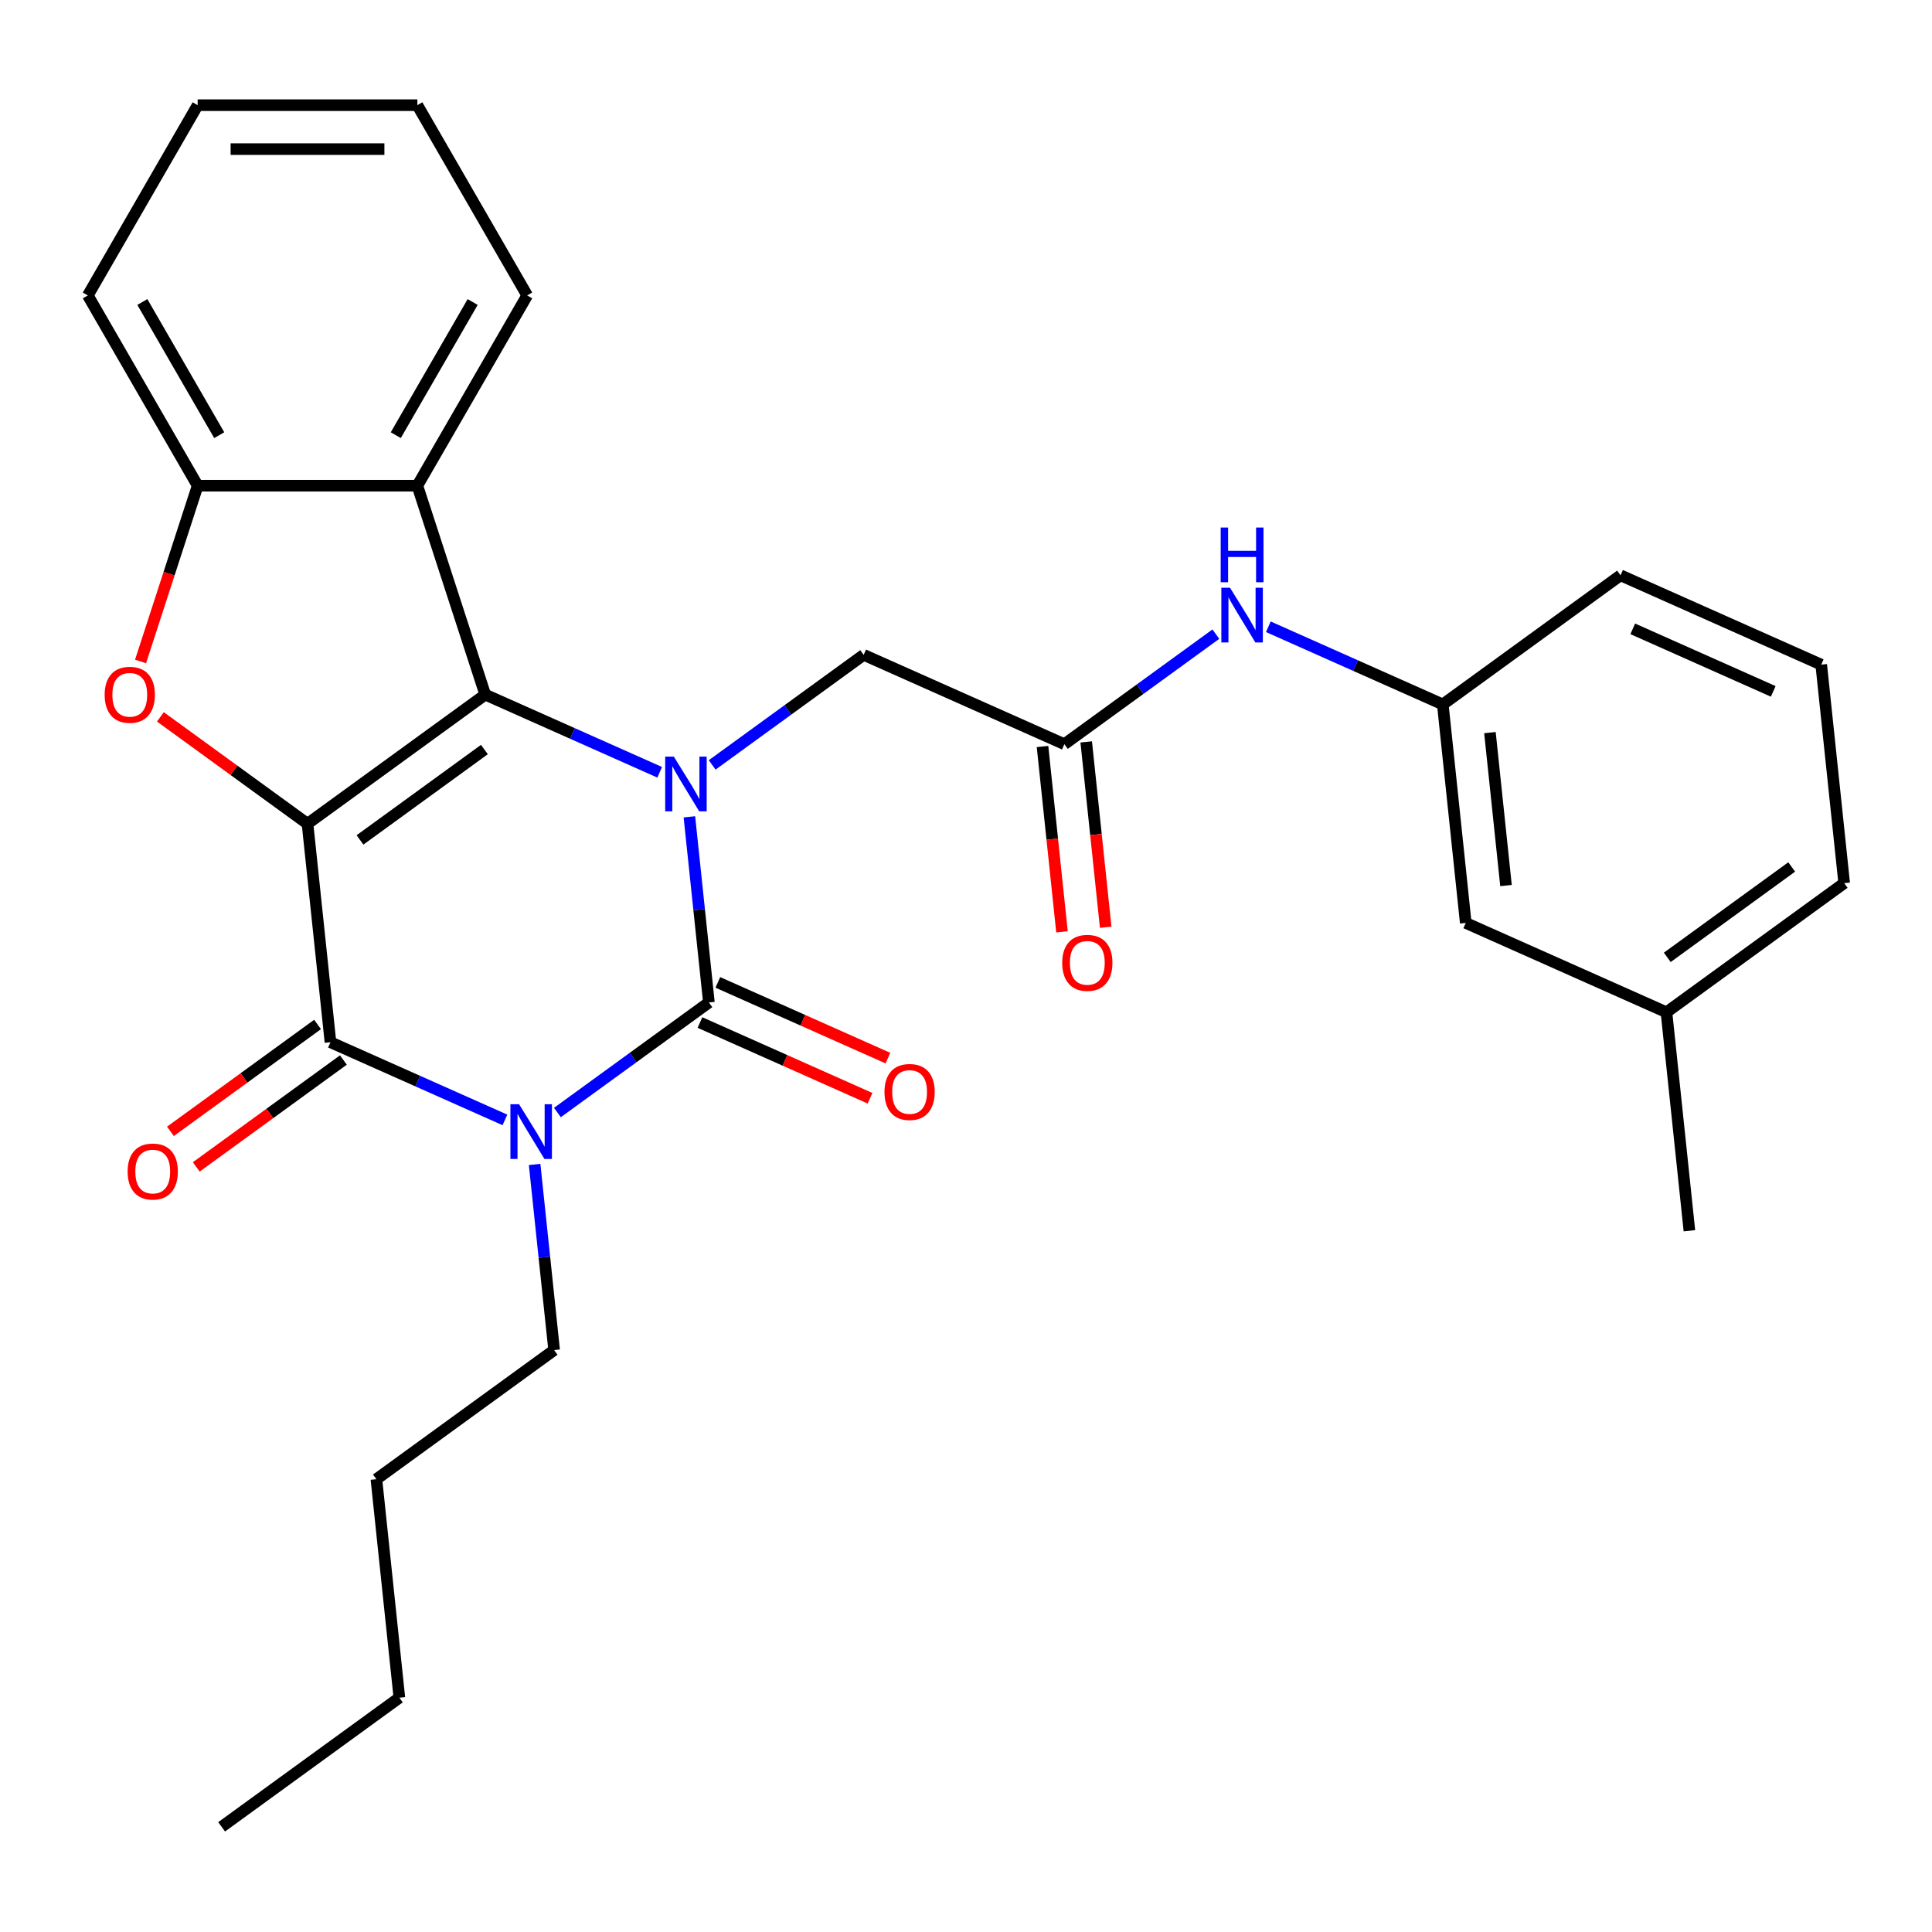 <?xml version='1.0' encoding='iso-8859-1'?>
<svg version='1.1' baseProfile='full'
              xmlns='http://www.w3.org/2000/svg'
                      xmlns:rdkit='http://www.rdkit.org/xml'
                      xmlns:xlink='http://www.w3.org/1999/xlink'
                  xml:space='preserve'
width='1000px' height='1000px' viewBox='0 0 1000 1000'>
<!-- END OF HEADER -->
<rect style='opacity:1.0;fill:#FFFFFF;stroke:none' width='1000' height='1000' x='0' y='0'> </rect>
<path class='bond-1' d='M 159.165,426.374 L 251.159,359.536' style='fill:none;fill-rule:evenodd;stroke:#000000;stroke-width:6px;stroke-linecap:butt;stroke-linejoin:miter;stroke-opacity:1' />
<path class='bond-1' d='M 186.332,434.747 L 250.727,387.96' style='fill:none;fill-rule:evenodd;stroke:#000000;stroke-width:6px;stroke-linecap:butt;stroke-linejoin:miter;stroke-opacity:1' />
<path class='bond-4' d='M 159.165,426.374 L 171.051,539.461' style='fill:none;fill-rule:evenodd;stroke:#000000;stroke-width:6px;stroke-linecap:butt;stroke-linejoin:miter;stroke-opacity:1' />
<path class='bond-5' d='M 159.165,426.374 L 121.09,398.71' style='fill:none;fill-rule:evenodd;stroke:#000000;stroke-width:6px;stroke-linecap:butt;stroke-linejoin:miter;stroke-opacity:1' />
<path class='bond-5' d='M 121.09,398.71 L 83.014,371.047' style='fill:none;fill-rule:evenodd;stroke:#FF0000;stroke-width:6px;stroke-linecap:butt;stroke-linejoin:miter;stroke-opacity:1' />
<path class='bond-0' d='M 261.348,579.664 L 216.2,559.563' style='fill:none;fill-rule:evenodd;stroke:#0000FF;stroke-width:6px;stroke-linecap:butt;stroke-linejoin:miter;stroke-opacity:1' />
<path class='bond-0' d='M 216.2,559.563 L 171.051,539.461' style='fill:none;fill-rule:evenodd;stroke:#000000;stroke-width:6px;stroke-linecap:butt;stroke-linejoin:miter;stroke-opacity:1' />
<path class='bond-3' d='M 288.514,575.843 L 327.719,547.359' style='fill:none;fill-rule:evenodd;stroke:#0000FF;stroke-width:6px;stroke-linecap:butt;stroke-linejoin:miter;stroke-opacity:1' />
<path class='bond-3' d='M 327.719,547.359 L 366.925,518.874' style='fill:none;fill-rule:evenodd;stroke:#000000;stroke-width:6px;stroke-linecap:butt;stroke-linejoin:miter;stroke-opacity:1' />
<path class='bond-15' d='M 276.718,602.714 L 281.767,650.757' style='fill:none;fill-rule:evenodd;stroke:#0000FF;stroke-width:6px;stroke-linecap:butt;stroke-linejoin:miter;stroke-opacity:1' />
<path class='bond-15' d='M 281.767,650.757 L 286.817,698.799' style='fill:none;fill-rule:evenodd;stroke:#000000;stroke-width:6px;stroke-linecap:butt;stroke-linejoin:miter;stroke-opacity:1' />
<path class='bond-2' d='M 251.159,359.536 L 296.307,379.638' style='fill:none;fill-rule:evenodd;stroke:#000000;stroke-width:6px;stroke-linecap:butt;stroke-linejoin:miter;stroke-opacity:1' />
<path class='bond-2' d='M 296.307,379.638 L 341.456,399.739' style='fill:none;fill-rule:evenodd;stroke:#0000FF;stroke-width:6px;stroke-linecap:butt;stroke-linejoin:miter;stroke-opacity:1' />
<path class='bond-6' d='M 251.159,359.536 L 216.02,251.391' style='fill:none;fill-rule:evenodd;stroke:#000000;stroke-width:6px;stroke-linecap:butt;stroke-linejoin:miter;stroke-opacity:1' />
<path class='bond-8' d='M 368.621,395.918 L 407.827,367.433' style='fill:none;fill-rule:evenodd;stroke:#0000FF;stroke-width:6px;stroke-linecap:butt;stroke-linejoin:miter;stroke-opacity:1' />
<path class='bond-8' d='M 407.827,367.433 L 447.033,338.949' style='fill:none;fill-rule:evenodd;stroke:#000000;stroke-width:6px;stroke-linecap:butt;stroke-linejoin:miter;stroke-opacity:1' />
<path class='bond-30' d='M 356.826,422.789 L 361.875,470.832' style='fill:none;fill-rule:evenodd;stroke:#0000FF;stroke-width:6px;stroke-linecap:butt;stroke-linejoin:miter;stroke-opacity:1' />
<path class='bond-30' d='M 361.875,470.832 L 366.925,518.874' style='fill:none;fill-rule:evenodd;stroke:#000000;stroke-width:6px;stroke-linecap:butt;stroke-linejoin:miter;stroke-opacity:1' />
<path class='bond-10' d='M 362.3,529.262 L 406.318,548.86' style='fill:none;fill-rule:evenodd;stroke:#000000;stroke-width:6px;stroke-linecap:butt;stroke-linejoin:miter;stroke-opacity:1' />
<path class='bond-10' d='M 406.318,548.86 L 450.337,568.459' style='fill:none;fill-rule:evenodd;stroke:#FF0000;stroke-width:6px;stroke-linecap:butt;stroke-linejoin:miter;stroke-opacity:1' />
<path class='bond-10' d='M 371.55,508.486 L 415.568,528.084' style='fill:none;fill-rule:evenodd;stroke:#000000;stroke-width:6px;stroke-linecap:butt;stroke-linejoin:miter;stroke-opacity:1' />
<path class='bond-10' d='M 415.568,528.084 L 459.587,547.683' style='fill:none;fill-rule:evenodd;stroke:#FF0000;stroke-width:6px;stroke-linecap:butt;stroke-linejoin:miter;stroke-opacity:1' />
<path class='bond-11' d='M 164.367,530.262 L 126.292,557.925' style='fill:none;fill-rule:evenodd;stroke:#000000;stroke-width:6px;stroke-linecap:butt;stroke-linejoin:miter;stroke-opacity:1' />
<path class='bond-11' d='M 126.292,557.925 L 88.216,585.589' style='fill:none;fill-rule:evenodd;stroke:#FF0000;stroke-width:6px;stroke-linecap:butt;stroke-linejoin:miter;stroke-opacity:1' />
<path class='bond-11' d='M 177.735,548.661 L 139.659,576.324' style='fill:none;fill-rule:evenodd;stroke:#000000;stroke-width:6px;stroke-linecap:butt;stroke-linejoin:miter;stroke-opacity:1' />
<path class='bond-11' d='M 139.659,576.324 L 101.584,603.988' style='fill:none;fill-rule:evenodd;stroke:#FF0000;stroke-width:6px;stroke-linecap:butt;stroke-linejoin:miter;stroke-opacity:1' />
<path class='bond-7' d='M 72.748,342.373 L 87.529,296.882' style='fill:none;fill-rule:evenodd;stroke:#FF0000;stroke-width:6px;stroke-linecap:butt;stroke-linejoin:miter;stroke-opacity:1' />
<path class='bond-7' d='M 87.529,296.882 L 102.31,251.391' style='fill:none;fill-rule:evenodd;stroke:#000000;stroke-width:6px;stroke-linecap:butt;stroke-linejoin:miter;stroke-opacity:1' />
<path class='bond-17' d='M 216.02,251.391 L 272.876,152.915' style='fill:none;fill-rule:evenodd;stroke:#000000;stroke-width:6px;stroke-linecap:butt;stroke-linejoin:miter;stroke-opacity:1' />
<path class='bond-17' d='M 204.853,225.248 L 244.652,156.315' style='fill:none;fill-rule:evenodd;stroke:#000000;stroke-width:6px;stroke-linecap:butt;stroke-linejoin:miter;stroke-opacity:1' />
<path class='bond-29' d='M 216.02,251.391 L 102.31,251.391' style='fill:none;fill-rule:evenodd;stroke:#000000;stroke-width:6px;stroke-linecap:butt;stroke-linejoin:miter;stroke-opacity:1' />
<path class='bond-19' d='M 102.31,251.391 L 45.455,152.915' style='fill:none;fill-rule:evenodd;stroke:#000000;stroke-width:6px;stroke-linecap:butt;stroke-linejoin:miter;stroke-opacity:1' />
<path class='bond-19' d='M 113.477,225.248 L 73.678,156.315' style='fill:none;fill-rule:evenodd;stroke:#000000;stroke-width:6px;stroke-linecap:butt;stroke-linejoin:miter;stroke-opacity:1' />
<path class='bond-9' d='M 447.033,338.949 L 550.912,385.199' style='fill:none;fill-rule:evenodd;stroke:#000000;stroke-width:6px;stroke-linecap:butt;stroke-linejoin:miter;stroke-opacity:1' />
<path class='bond-12' d='M 550.912,385.199 L 590.118,356.715' style='fill:none;fill-rule:evenodd;stroke:#000000;stroke-width:6px;stroke-linecap:butt;stroke-linejoin:miter;stroke-opacity:1' />
<path class='bond-12' d='M 590.118,356.715 L 629.323,328.23' style='fill:none;fill-rule:evenodd;stroke:#0000FF;stroke-width:6px;stroke-linecap:butt;stroke-linejoin:miter;stroke-opacity:1' />
<path class='bond-13' d='M 539.604,386.388 L 544.645,434.35' style='fill:none;fill-rule:evenodd;stroke:#000000;stroke-width:6px;stroke-linecap:butt;stroke-linejoin:miter;stroke-opacity:1' />
<path class='bond-13' d='M 544.645,434.35 L 549.686,482.313' style='fill:none;fill-rule:evenodd;stroke:#FF0000;stroke-width:6px;stroke-linecap:butt;stroke-linejoin:miter;stroke-opacity:1' />
<path class='bond-13' d='M 562.221,384.011 L 567.262,431.973' style='fill:none;fill-rule:evenodd;stroke:#000000;stroke-width:6px;stroke-linecap:butt;stroke-linejoin:miter;stroke-opacity:1' />
<path class='bond-13' d='M 567.262,431.973 L 572.303,479.936' style='fill:none;fill-rule:evenodd;stroke:#FF0000;stroke-width:6px;stroke-linecap:butt;stroke-linejoin:miter;stroke-opacity:1' />
<path class='bond-14' d='M 656.489,324.409 L 701.637,344.511' style='fill:none;fill-rule:evenodd;stroke:#0000FF;stroke-width:6px;stroke-linecap:butt;stroke-linejoin:miter;stroke-opacity:1' />
<path class='bond-14' d='M 701.637,344.511 L 746.786,364.612' style='fill:none;fill-rule:evenodd;stroke:#000000;stroke-width:6px;stroke-linecap:butt;stroke-linejoin:miter;stroke-opacity:1' />
<path class='bond-16' d='M 746.786,364.612 L 758.672,477.7' style='fill:none;fill-rule:evenodd;stroke:#000000;stroke-width:6px;stroke-linecap:butt;stroke-linejoin:miter;stroke-opacity:1' />
<path class='bond-16' d='M 771.186,379.198 L 779.507,458.359' style='fill:none;fill-rule:evenodd;stroke:#000000;stroke-width:6px;stroke-linecap:butt;stroke-linejoin:miter;stroke-opacity:1' />
<path class='bond-21' d='M 746.786,364.612 L 838.78,297.775' style='fill:none;fill-rule:evenodd;stroke:#000000;stroke-width:6px;stroke-linecap:butt;stroke-linejoin:miter;stroke-opacity:1' />
<path class='bond-24' d='M 286.817,698.799 L 194.823,765.637' style='fill:none;fill-rule:evenodd;stroke:#000000;stroke-width:6px;stroke-linecap:butt;stroke-linejoin:miter;stroke-opacity:1' />
<path class='bond-18' d='M 758.672,477.7 L 862.552,523.95' style='fill:none;fill-rule:evenodd;stroke:#000000;stroke-width:6px;stroke-linecap:butt;stroke-linejoin:miter;stroke-opacity:1' />
<path class='bond-26' d='M 272.876,152.915 L 216.02,54.438' style='fill:none;fill-rule:evenodd;stroke:#000000;stroke-width:6px;stroke-linecap:butt;stroke-linejoin:miter;stroke-opacity:1' />
<path class='bond-23' d='M 862.552,523.95 L 874.438,637.038' style='fill:none;fill-rule:evenodd;stroke:#000000;stroke-width:6px;stroke-linecap:butt;stroke-linejoin:miter;stroke-opacity:1' />
<path class='bond-32' d='M 862.552,523.95 L 954.545,457.113' style='fill:none;fill-rule:evenodd;stroke:#000000;stroke-width:6px;stroke-linecap:butt;stroke-linejoin:miter;stroke-opacity:1' />
<path class='bond-32' d='M 862.983,495.526 L 927.379,448.739' style='fill:none;fill-rule:evenodd;stroke:#000000;stroke-width:6px;stroke-linecap:butt;stroke-linejoin:miter;stroke-opacity:1' />
<path class='bond-27' d='M 45.455,152.915 L 102.31,54.438' style='fill:none;fill-rule:evenodd;stroke:#000000;stroke-width:6px;stroke-linecap:butt;stroke-linejoin:miter;stroke-opacity:1' />
<path class='bond-20' d='M 942.659,344.025 L 838.78,297.775' style='fill:none;fill-rule:evenodd;stroke:#000000;stroke-width:6px;stroke-linecap:butt;stroke-linejoin:miter;stroke-opacity:1' />
<path class='bond-20' d='M 917.827,357.863 L 845.112,325.488' style='fill:none;fill-rule:evenodd;stroke:#000000;stroke-width:6px;stroke-linecap:butt;stroke-linejoin:miter;stroke-opacity:1' />
<path class='bond-22' d='M 942.659,344.025 L 954.545,457.113' style='fill:none;fill-rule:evenodd;stroke:#000000;stroke-width:6px;stroke-linecap:butt;stroke-linejoin:miter;stroke-opacity:1' />
<path class='bond-25' d='M 194.823,765.637 L 206.709,878.724' style='fill:none;fill-rule:evenodd;stroke:#000000;stroke-width:6px;stroke-linecap:butt;stroke-linejoin:miter;stroke-opacity:1' />
<path class='bond-28' d='M 206.709,878.724 L 114.715,945.562' style='fill:none;fill-rule:evenodd;stroke:#000000;stroke-width:6px;stroke-linecap:butt;stroke-linejoin:miter;stroke-opacity:1' />
<path class='bond-31' d='M 216.02,54.438 L 102.31,54.438' style='fill:none;fill-rule:evenodd;stroke:#000000;stroke-width:6px;stroke-linecap:butt;stroke-linejoin:miter;stroke-opacity:1' />
<path class='bond-31' d='M 198.964,77.18 L 119.366,77.18' style='fill:none;fill-rule:evenodd;stroke:#000000;stroke-width:6px;stroke-linecap:butt;stroke-linejoin:miter;stroke-opacity:1' />
<path  class='atom-1' d='M 268.671 571.551
L 277.951 586.551
Q 278.871 588.031, 280.351 590.711
Q 281.831 593.391, 281.911 593.551
L 281.911 571.551
L 285.671 571.551
L 285.671 599.871
L 281.791 599.871
L 271.831 583.471
Q 270.671 581.551, 269.431 579.351
Q 268.231 577.151, 267.871 576.471
L 267.871 599.871
L 264.191 599.871
L 264.191 571.551
L 268.671 571.551
' fill='#0000FF'/>
<path  class='atom-3' d='M 348.779 391.626
L 358.059 406.626
Q 358.979 408.106, 360.459 410.786
Q 361.939 413.466, 362.019 413.626
L 362.019 391.626
L 365.779 391.626
L 365.779 419.946
L 361.899 419.946
L 351.939 403.546
Q 350.779 401.626, 349.539 399.426
Q 348.339 397.226, 347.979 396.546
L 347.979 419.946
L 344.299 419.946
L 344.299 391.626
L 348.779 391.626
' fill='#0000FF'/>
<path  class='atom-6' d='M 54.171 359.616
Q 54.171 352.816, 57.531 349.016
Q 60.891 345.216, 67.171 345.216
Q 73.451 345.216, 76.811 349.016
Q 80.171 352.816, 80.171 359.616
Q 80.171 366.496, 76.771 370.416
Q 73.371 374.296, 67.171 374.296
Q 60.931 374.296, 57.531 370.416
Q 54.171 366.536, 54.171 359.616
M 67.171 371.096
Q 71.491 371.096, 73.811 368.216
Q 76.171 365.296, 76.171 359.616
Q 76.171 354.056, 73.811 351.256
Q 71.491 348.416, 67.171 348.416
Q 62.851 348.416, 60.491 351.216
Q 58.171 354.016, 58.171 359.616
Q 58.171 365.336, 60.491 368.216
Q 62.851 371.096, 67.171 371.096
' fill='#FF0000'/>
<path  class='atom-11' d='M 457.804 565.204
Q 457.804 558.404, 461.164 554.604
Q 464.524 550.804, 470.804 550.804
Q 477.084 550.804, 480.444 554.604
Q 483.804 558.404, 483.804 565.204
Q 483.804 572.084, 480.404 576.004
Q 477.004 579.884, 470.804 579.884
Q 464.564 579.884, 461.164 576.004
Q 457.804 572.124, 457.804 565.204
M 470.804 576.684
Q 475.124 576.684, 477.444 573.804
Q 479.804 570.884, 479.804 565.204
Q 479.804 559.644, 477.444 556.844
Q 475.124 554.004, 470.804 554.004
Q 466.484 554.004, 464.124 556.804
Q 461.804 559.604, 461.804 565.204
Q 461.804 570.924, 464.124 573.804
Q 466.484 576.684, 470.804 576.684
' fill='#FF0000'/>
<path  class='atom-12' d='M 66.057 606.379
Q 66.057 599.579, 69.417 595.779
Q 72.777 591.979, 79.057 591.979
Q 85.337 591.979, 88.697 595.779
Q 92.057 599.579, 92.057 606.379
Q 92.057 613.259, 88.657 617.179
Q 85.257 621.059, 79.057 621.059
Q 72.817 621.059, 69.417 617.179
Q 66.057 613.299, 66.057 606.379
M 79.057 617.859
Q 83.377 617.859, 85.697 614.979
Q 88.057 612.059, 88.057 606.379
Q 88.057 600.819, 85.697 598.019
Q 83.377 595.179, 79.057 595.179
Q 74.737 595.179, 72.377 597.979
Q 70.057 600.779, 70.057 606.379
Q 70.057 612.099, 72.377 614.979
Q 74.737 617.859, 79.057 617.859
' fill='#FF0000'/>
<path  class='atom-13' d='M 636.646 304.202
L 645.926 319.202
Q 646.846 320.682, 648.326 323.362
Q 649.806 326.042, 649.886 326.202
L 649.886 304.202
L 653.646 304.202
L 653.646 332.522
L 649.766 332.522
L 639.806 316.122
Q 638.646 314.202, 637.406 312.002
Q 636.206 309.802, 635.846 309.122
L 635.846 332.522
L 632.166 332.522
L 632.166 304.202
L 636.646 304.202
' fill='#0000FF'/>
<path  class='atom-13' d='M 631.826 273.05
L 635.666 273.05
L 635.666 285.09
L 650.146 285.09
L 650.146 273.05
L 653.986 273.05
L 653.986 301.37
L 650.146 301.37
L 650.146 288.29
L 635.666 288.29
L 635.666 301.37
L 631.826 301.37
L 631.826 273.05
' fill='#0000FF'/>
<path  class='atom-14' d='M 549.798 498.367
Q 549.798 491.567, 553.158 487.767
Q 556.518 483.967, 562.798 483.967
Q 569.078 483.967, 572.438 487.767
Q 575.798 491.567, 575.798 498.367
Q 575.798 505.247, 572.398 509.167
Q 568.998 513.047, 562.798 513.047
Q 556.558 513.047, 553.158 509.167
Q 549.798 505.287, 549.798 498.367
M 562.798 509.847
Q 567.118 509.847, 569.438 506.967
Q 571.798 504.047, 571.798 498.367
Q 571.798 492.807, 569.438 490.007
Q 567.118 487.167, 562.798 487.167
Q 558.478 487.167, 556.118 489.967
Q 553.798 492.767, 553.798 498.367
Q 553.798 504.087, 556.118 506.967
Q 558.478 509.847, 562.798 509.847
' fill='#FF0000'/>
</svg>
